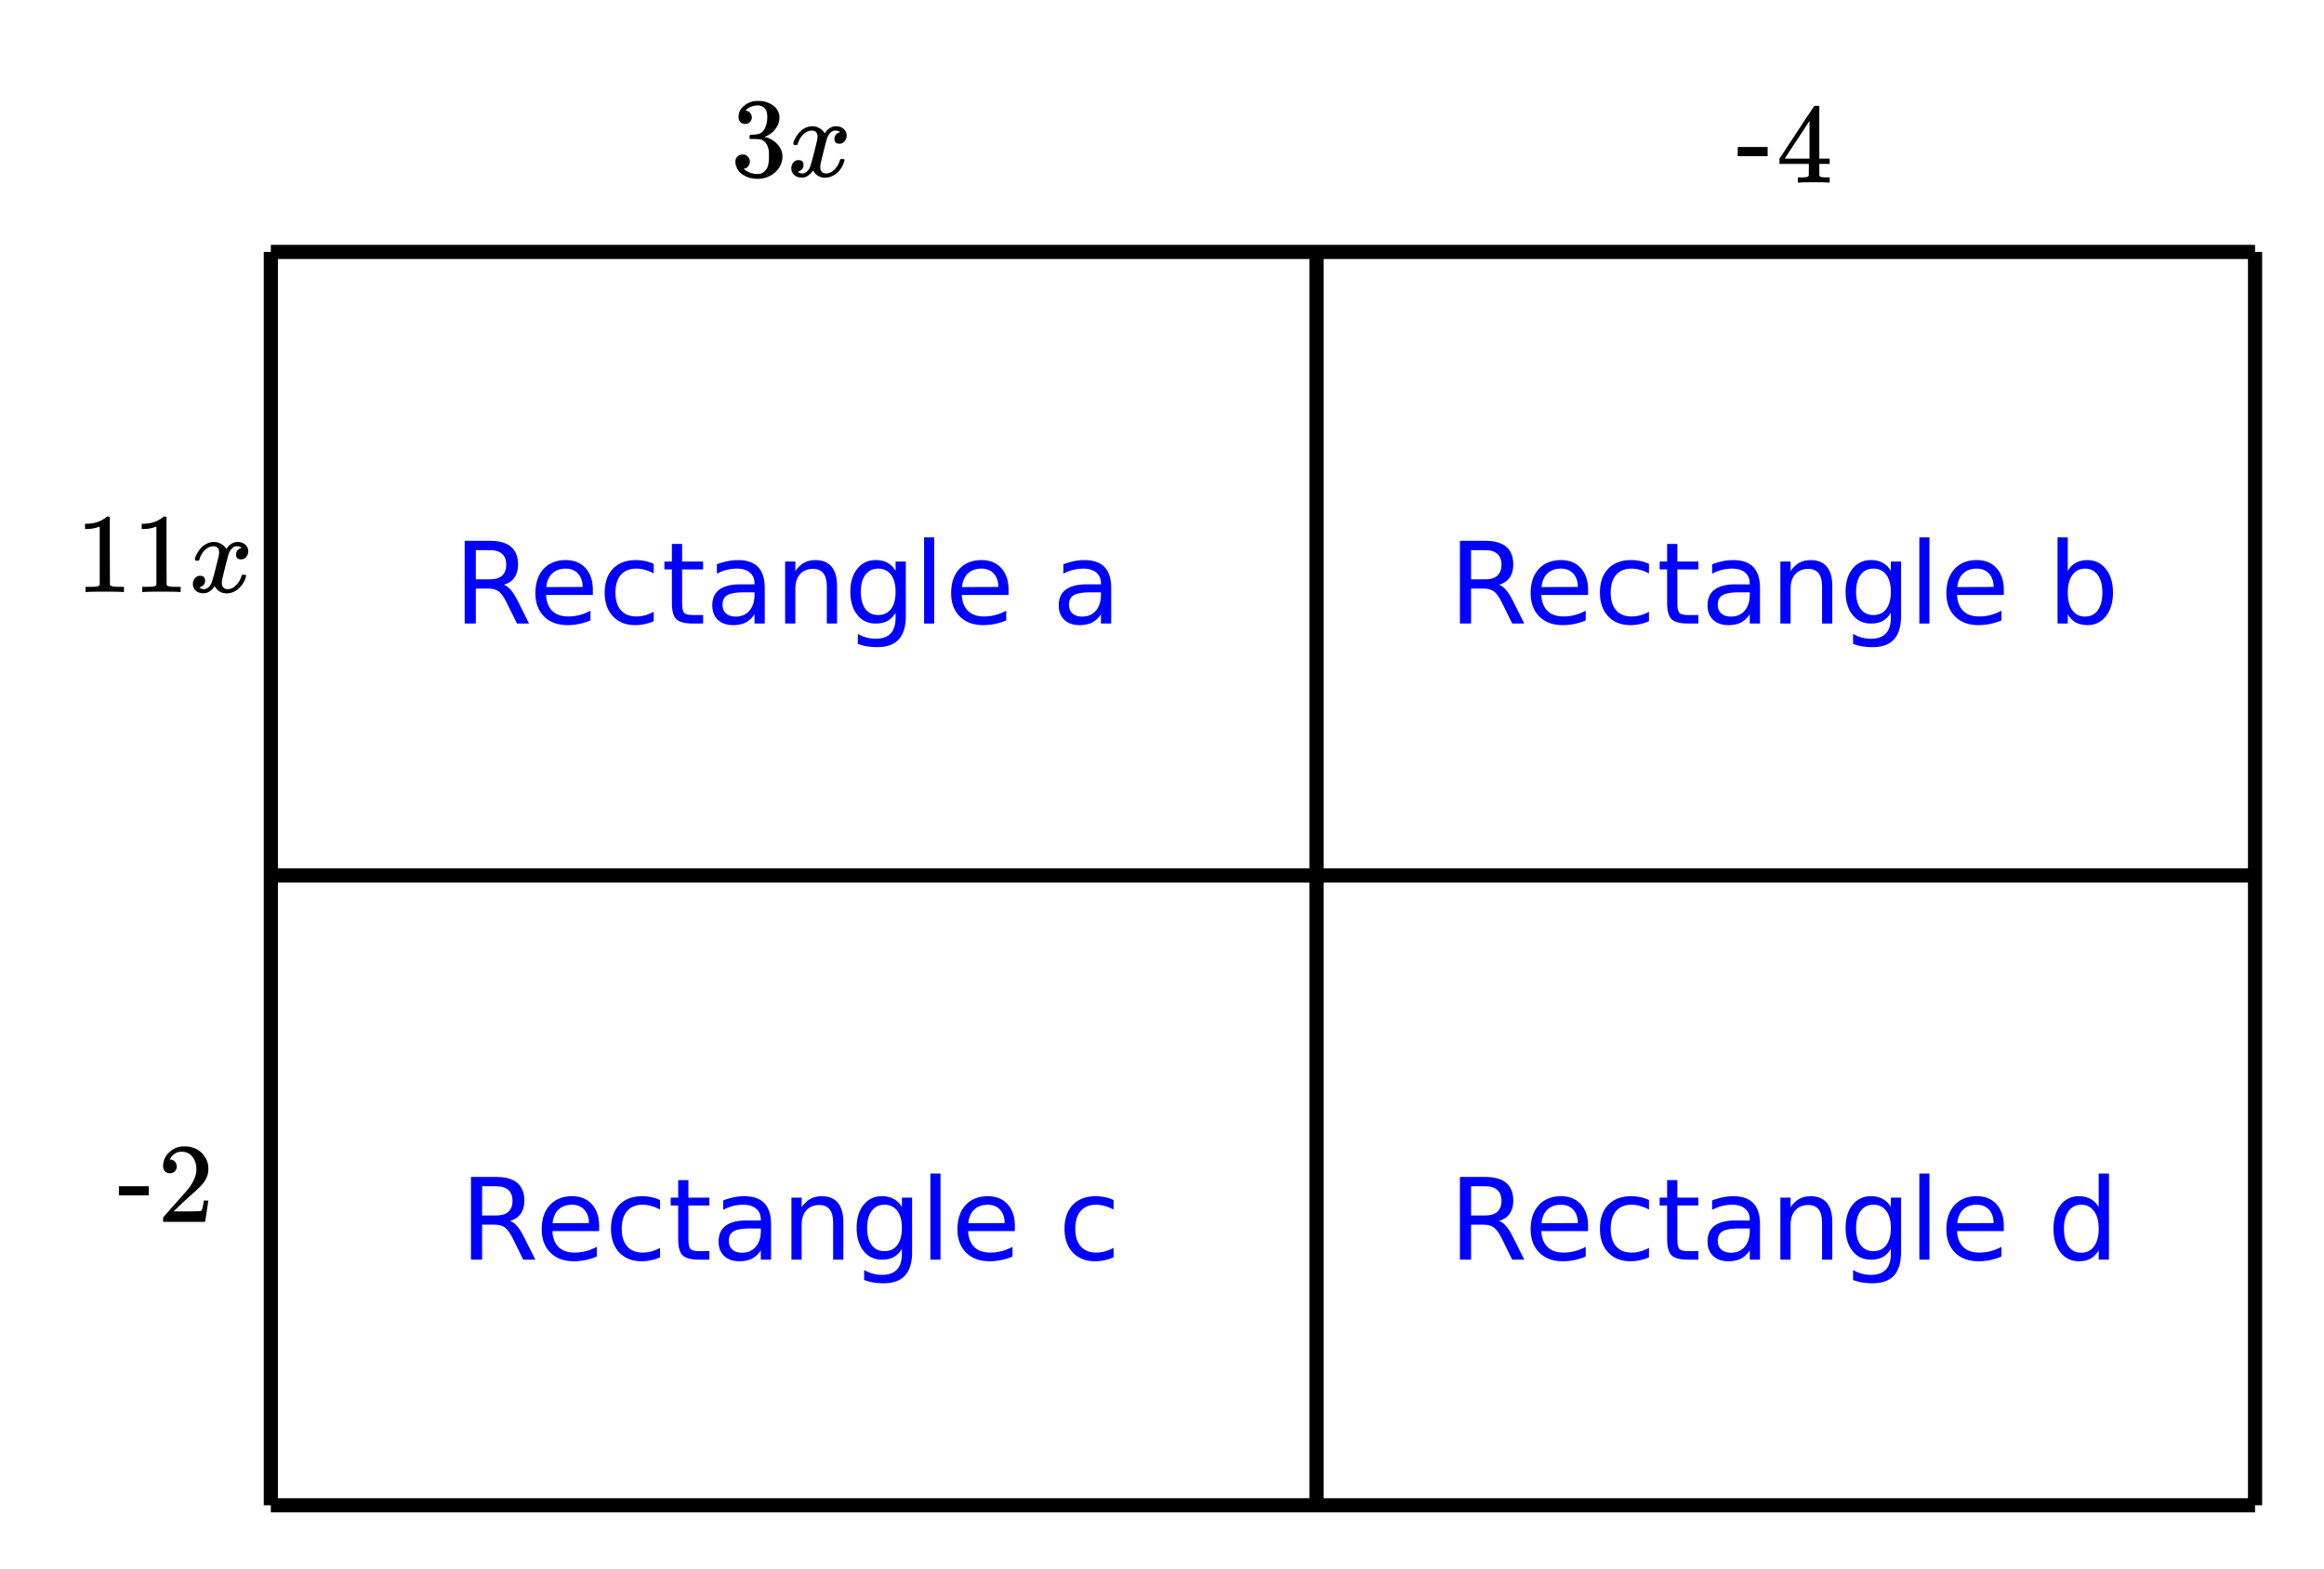 <svg xmlns="http://www.w3.org/2000/svg" xmlns:xlink="http://www.w3.org/1999/xlink" width="369.28" height="249.28" viewBox="0 0 276.96 186.96"><defs><symbol overflow="visible" id="b"><path d="M1.719-6.25a.748.748 0 0 1-.578-.234.863.863 0 0 1-.204-.594c0-.52.204-.953.61-1.297a2.602 2.602 0 0 1 1.406-.61h.203c.313 0 .508.008.594.016.29.043.594.137.906.281.594.293.961.715 1.11 1.266.03.094.046.215.046.36 0 .542-.167 1.023-.5 1.437a2.637 2.637 0 0 1-1.234.89c-.043.024-.043.04 0 .048.02.011.067.023.14.03.552.157 1.016.45 1.391.876.375.418.563.89.563 1.422 0 .367-.086.718-.25 1.062-.219.461-.574.84-1.063 1.14-.492.302-1.039.454-1.64.454-.594 0-1.121-.125-1.578-.375C1.18-.328.867-.664.703-1.094a1.45 1.45 0 0 1-.14-.656c0-.258.082-.469.25-.625a.85.85 0 0 1 .609-.234c.25 0 .453.086.61.25.163.156.25.359.25.609 0 .2-.06.375-.173.531a.755.755 0 0 1-.468.297l-.094.031a2.5 2.5 0 0 0 1.672.61c.488 0 .863-.239 1.125-.719.144-.3.218-.754.218-1.36v-.28c0-.852-.289-1.426-.859-1.72-.137-.05-.414-.081-.828-.093h-.563l-.046-.031a.828.828 0 0 1-.016-.22c0-.1.008-.171.031-.202.031-.032.055-.047.078-.047.25 0 .508-.02.782-.063.394-.05.695-.27.906-.656.207-.394.312-.867.312-1.422 0-.582-.164-.972-.484-1.172a1.108 1.108 0 0 0-.625-.187c-.46 0-.86.121-1.203.36L1.922-8a.306.306 0 0 0-.094.11l-.047.046a.879.879 0 0 0 .094.032.64.64 0 0 1 .453.265c.125.149.188.32.188.516a.767.767 0 0 1-.235.562.76.76 0 0 1-.562.219zm0 0"/></symbol><symbol overflow="visible" id="e"><path d="M6.25 0c-.125-.031-.71-.047-1.75-.047-1.086 0-1.688.016-1.813.047h-.124v-.625h.421c.383-.008.625-.031.72-.063a.233.233 0 0 0 .155-.14c.008-.008.016-.25.016-.719v-.687h-3.5v-.625l2.047-3.11c1.375-2.093 2.07-3.144 2.094-3.156.02-.02.113-.031.28-.031h.25l.079.094v6.203h1.234v.625H5.125v1.343a.25.25 0 0 0 .078.157c.07.062.328.101.766.109h.39V0zM3.953-2.86v-4.5L1-2.86zm0 0"/></symbol><symbol overflow="visible" id="f"><path d="M5.625 0c-.156-.031-.875-.047-2.156-.047-1.262 0-1.965.016-2.11.047h-.171v-.625h.359c.52 0 .851-.008 1-.031.07-.008.18-.067.328-.172v-6.984a.469.469 0 0 0-.11.046 4.028 4.028 0 0 1-1.39.25h-.25v-.625h.25c.758-.02 1.39-.191 1.89-.515.165-.082.305-.18.422-.297.02-.031.07-.047.157-.047a.36.36 0 0 1 .234.078v4.047l.016 4.047c.133.137.426.203.875.203h.797V0zm0 0"/></symbol><symbol overflow="visible" id="g"><path d="M1.484-5.797c-.25 0-.449-.078-.593-.234a.872.872 0 0 1-.22-.61c0-.644.243-1.195.735-1.656A2.493 2.493 0 0 1 3.172-9c.781 0 1.422.21 1.922.625.508.418.828.965.953 1.64.008.169.016.32.016.454 0 .523-.157 1.011-.47 1.468-.25.375-.761.899-1.53 1.563-.325.273-.774.684-1.344 1.234l-.797.766h1.031c1.406 0 2.156-.02 2.25-.063.031-.007.078-.101.14-.28.032-.102.095-.41.188-.923v-.03h.532v.03l-.375 2.47V0H.671v-.25c0-.188.008-.29.031-.313.008-.007.39-.44 1.14-1.296.977-1.082 1.61-1.801 1.891-2.157.602-.82.907-1.57.907-2.25 0-.593-.157-1.086-.47-1.484-.312-.406-.75-.61-1.312-.61-.523 0-.945.235-1.265.704-.024.031-.047.078-.078.14a.274.274 0 0 0-.047.079c0 .011.023.015.078.015.219 0 .394.086.531.25a.801.801 0 0 1 .219.563c0 .23-.074.421-.219.578-.148.156-.344.234-.594.234zm0 0"/></symbol><symbol overflow="visible" id="c"><path d="M.781-3.75c-.054-.063-.078-.113-.078-.156.031-.239.172-.551.422-.938.414-.633.945-1.004 1.594-1.11.125-.007.219-.015.281-.015.313 0 .598.086.86.25.269.157.468.356.593.594l.203-.281c.332-.375.719-.563 1.157-.563.363 0 .66.106.89.313a1 1 0 0 1 .36.781c0 .281-.086.516-.25.703a.776.776 0 0 1-.625.281.64.64 0 0 1-.422-.14.539.539 0 0 1-.157-.407c0-.414.223-.695.672-.843a.58.58 0 0 0-.14-.094.834.834 0 0 0-.391-.078 1.86 1.86 0 0 0-.266.016c-.343.148-.593.445-.75.89-.03.074-.168.578-.406 1.516-.23.93-.355 1.453-.375 1.578a2.403 2.403 0 0 0-.031.406c0 .211.062.383.187.516.125.125.29.187.5.187.375 0 .711-.16 1.016-.484.313-.32.52-.676.625-1.063.031-.093.055-.144.078-.156.031-.008.11-.015.234-.015.165 0 .25.039.25.109l-.03.14c-.15.563-.462 1.055-.938 1.47-.43.335-.875.5-1.344.5-.637 0-1.117-.286-1.438-.86-.261.406-.593.68-1 .812-.074.02-.187.032-.343.032-.524 0-.89-.188-1.11-.563a1.01 1.01 0 0 1-.14-.531c0-.27.078-.5.234-.688a.802.802 0 0 1 .64-.296c.384 0 .579.195.579.578 0 .336-.156.574-.469.718-.023.012-.047.028-.078.047-.023.012-.043.024-.063.031a.123.123 0 0 1-.046.016h-.032c0 .031.067.074.204.125a.718.718 0 0 0 .343.078c.32 0 .602-.203.844-.61.094-.163.27-.753.531-1.765l.172-.687c.063-.25.11-.442.14-.578.032-.133.052-.22.063-.25.04-.239.063-.41.063-.516 0-.219-.059-.39-.172-.516-.117-.125-.277-.187-.485-.187-.406 0-.761.156-1.062.469-.293.304-.5.656-.625 1.062-.012.086-.031.137-.063.156a.752.752 0 0 1-.218.016zm0 0"/></symbol><symbol overflow="visible" id="d"><path d="M.656-4.25H4.22v1.094H.656zm0 0"/></symbol><symbol overflow="visible" id="h"><path d="M6-4.625c.281.105.555.313.828.625.27.313.547.75.828 1.313L9 0H7.562l-1.25-2.531c-.324-.656-.64-1.094-.953-1.313-.304-.219-.718-.328-1.25-.328H2.656V0H1.328v-9.86h3c1.133 0 1.977.243 2.531.72.551.468.829 1.18.829 2.124 0 .625-.149 1.141-.438 1.547-.281.407-.7.688-1.25.844zM2.656-8.75v3.484h1.672c.645 0 1.129-.144 1.453-.437.332-.3.5-.738.5-1.313 0-.57-.168-1.004-.5-1.296-.324-.29-.808-.438-1.453-.438zm0 0"/></symbol><symbol overflow="visible" id="i"><path d="M7.594-4v.594H2.016c.05.836.3 1.469.75 1.906.445.438 1.078.656 1.89.656a5.23 5.23 0 0 0 1.36-.172 5.827 5.827 0 0 0 1.296-.515v1.156a6.956 6.956 0 0 1-2.734.563c-1.18 0-2.11-.344-2.797-1.032C1.094-1.53.75-2.457.75-3.625c0-1.207.32-2.164.969-2.875.656-.707 1.539-1.063 2.656-1.063.988 0 1.77.32 2.344.954.582.636.875 1.507.875 2.609zm-1.219-.36c0-.663-.184-1.195-.547-1.593-.367-.395-.851-.594-1.453-.594-.68 0-1.219.195-1.625.578-.406.387-.64.93-.703 1.625zm0 0"/></symbol><symbol overflow="visible" id="j"><path d="M6.594-7.11v1.141a4.783 4.783 0 0 0-1.032-.422 3.695 3.695 0 0 0-1.046-.156c-.793 0-1.407.25-1.844.75-.43.5-.64 1.203-.64 2.11 0 .898.21 1.593.64 2.093.437.5 1.05.75 1.844.75.351 0 .703-.047 1.046-.14a4.783 4.783 0 0 0 1.032-.422v1.125c-.344.156-.7.273-1.063.344a5.143 5.143 0 0 1-1.156.124C3.27.188 2.391-.16 1.735-.859 1.077-1.555.75-2.5.75-3.688c0-1.207.328-2.156.984-2.843.664-.688 1.579-1.032 2.735-1.032.363 0 .722.04 1.078.11.363.074.71.187 1.047.344zm0 0"/></symbol><symbol overflow="visible" id="k"><path d="M2.469-9.484v2.093h2.5v.938h-2.5v4.016c0 .605.082.996.25 1.171.164.168.504.25 1.015.25H4.97V0H3.734c-.937 0-1.59-.172-1.953-.516-.355-.351-.531-.992-.531-1.921v-4.016H.36v-.938h.89v-2.093zm0 0"/></symbol><symbol overflow="visible" id="l"><path d="M4.625-3.719c-.98 0-1.656.117-2.031.344-.375.219-.563.602-.563 1.14 0 .438.14.782.422 1.032.281.25.664.375 1.156.375.676 0 1.22-.235 1.625-.703.407-.477.61-1.114.61-1.907v-.28zm2.438-.5V0h-1.22v-1.125a2.75 2.75 0 0 1-1.046 1C4.39.082 3.883.188 3.28.188c-.75 0-1.351-.208-1.797-.625-.449-.426-.671-1-.671-1.72 0-.831.273-1.456.828-1.874.562-.426 1.394-.64 2.5-.64h1.703v-.11c0-.563-.188-.992-.563-1.297-.367-.313-.883-.469-1.547-.469-.418 0-.828.055-1.234.156a5.223 5.223 0 0 0-1.14.454v-1.125c.437-.165.863-.29 1.28-.375a6.363 6.363 0 0 1 1.235-.125c1.063 0 1.86.277 2.39.828.532.554.798 1.39.798 2.515zm0 0"/></symbol><symbol overflow="visible" id="m"><path d="M7.422-4.469V0H6.203v-4.422c0-.695-.137-1.219-.406-1.562-.274-.352-.684-.532-1.234-.532-.657 0-1.172.211-1.547.625-.375.418-.563.993-.563 1.72V0H1.234v-7.39h1.22v1.14c.288-.438.628-.766 1.015-.984.394-.22.851-.329 1.375-.329.843 0 1.484.262 1.922.782.437.523.656 1.293.656 2.312zm0 0"/></symbol><symbol overflow="visible" id="n"><path d="M6.14-3.781c0-.875-.183-1.551-.546-2.031-.367-.489-.875-.735-1.532-.735-.648 0-1.152.246-1.515.734C2.18-5.332 2-4.655 2-3.78s.18 1.558.547 2.047c.363.48.867.718 1.515.718.657 0 1.165-.238 1.532-.718.363-.489.547-1.172.547-2.047zm1.22 2.86c0 1.257-.282 2.194-.844 2.812-.563.613-1.418.921-2.563.921-.43 0-.836-.03-1.219-.093a5.8 5.8 0 0 1-1.093-.297V1.234c.351.196.703.344 1.046.438.352.094.708.14 1.063.14.8 0 1.398-.21 1.797-.625C5.94.77 6.14.141 6.14-.702v-.594c-.25.438-.575.766-.97.984C4.786-.102 4.317 0 3.767 0c-.907 0-1.637-.344-2.188-1.031C1.023-1.727.75-2.645.75-3.781c0-1.145.273-2.063.828-2.75.55-.688 1.281-1.032 2.188-1.032.55 0 1.02.11 1.406.329.394.21.719.53.969.968V-7.39h1.218zm0 0"/></symbol><symbol overflow="visible" id="o"><path d="M1.281-10.266h1.203V0H1.281zm0 0"/></symbol><symbol overflow="visible" id="q"><path d="M6.578-3.688c0-.894-.183-1.593-.547-2.093-.367-.508-.87-.766-1.515-.766-.649 0-1.153.258-1.516.766-.367.5-.547 1.199-.547 2.093 0 .899.18 1.602.547 2.11.363.5.867.75 1.516.75.644 0 1.148-.25 1.515-.75.364-.508.547-1.211.547-2.11zM2.453-6.265c.25-.437.567-.757.953-.968.395-.22.864-.329 1.406-.329.895 0 1.625.356 2.188 1.063.563.71.844 1.648.844 2.813 0 1.156-.282 2.093-.844 2.812C6.437-.165 5.707.188 4.812.188c-.542 0-1.011-.106-1.406-.313-.386-.219-.703-.547-.953-.984V0H1.234v-10.266h1.22zm0 0"/></symbol><symbol overflow="visible" id="r"><path d="M6.14-6.266v-4h1.22V0H6.14v-1.11c-.261.438-.585.766-.968.985-.387.207-.856.313-1.406.313-.899 0-1.625-.352-2.188-1.063C1.023-1.594.75-2.531.75-3.688c0-1.164.273-2.101.828-2.812.563-.707 1.29-1.063 2.188-1.063.55 0 1.02.11 1.406.329.383.21.707.53.969.968zM2-3.687c0 .898.18 1.601.547 2.109.375.5.879.75 1.515.75.645 0 1.149-.25 1.516-.75.375-.508.563-1.211.563-2.11 0-.894-.188-1.593-.563-2.093-.367-.508-.871-.766-1.516-.766a1.79 1.79 0 0 0-1.515.766C2.18-5.281 2-4.582 2-3.688zm0 0"/></symbol><clipPath id="a"><path d="M0 0h276.96v186.918H0zm0 0"/></clipPath></defs><g clip-path="url(#a)" fill="#fff"><path d="M0 0h276.96v186.96H0z"/><path d="M0 0h276.96v186.96H0z"/></g><path d="M32.277 30.027h124.614M32.277 30.027v74.317M156.89 30.027v74.317M156.89 104.344H32.278M156.89 30.027h111.852M268.742 30.027v74.317M156.89 104.344h111.852M32.277 104.344v75.066M32.277 179.41h124.614M156.89 104.344v75.066M268.742 104.344v75.066M156.89 179.41h111.852" fill="none" stroke-width="1.689" stroke="#000"/><use xlink:href="#b" x="87.079" y="21.019"/><use xlink:href="#c" x="93.835" y="21.019"/><use xlink:href="#d" x="206.436" y="21.77"/><use xlink:href="#e" x="211.691" y="21.77"/><use xlink:href="#f" x="9.008" y="70.564"/><use xlink:href="#f" x="15.764" y="70.564"/><use xlink:href="#c" x="22.52" y="70.564"/><use xlink:href="#d" x="13.512" y="145.631"/><use xlink:href="#g" x="18.767" y="145.631"/><use xlink:href="#h" x="54.049" y="74.317" fill="#00f"/><use xlink:href="#i" x="63.057" y="74.317" fill="#00f"/><use xlink:href="#j" x="71.314" y="74.317" fill="#00f"/><use xlink:href="#k" x="78.821" y="74.317" fill="#00f"/><use xlink:href="#l" x="84.076" y="74.317" fill="#00f"/><use xlink:href="#m" x="92.333" y="74.317" fill="#00f"/><use xlink:href="#n" x="100.591" y="74.317" fill="#00f"/><use xlink:href="#o" x="108.848" y="74.317" fill="#00f"/><use xlink:href="#i" x="112.602" y="74.317" fill="#00f"/><use xlink:href="#p" x="120.859" y="74.317" fill="#00f"/><use xlink:href="#l" x="125.363" y="74.317" fill="#00f"/><use xlink:href="#h" x="172.656" y="74.317" fill="#00f"/><use xlink:href="#i" x="181.664" y="74.317" fill="#00f"/><use xlink:href="#j" x="189.921" y="74.317" fill="#00f"/><use xlink:href="#k" x="197.428" y="74.317" fill="#00f"/><use xlink:href="#l" x="202.683" y="74.317" fill="#00f"/><use xlink:href="#m" x="210.94" y="74.317" fill="#00f"/><use xlink:href="#n" x="219.198" y="74.317" fill="#00f"/><use xlink:href="#o" x="227.455" y="74.317" fill="#00f"/><use xlink:href="#i" x="231.209" y="74.317" fill="#00f"/><use xlink:href="#p" x="239.466" y="74.317" fill="#00f"/><use xlink:href="#q" x="243.97" y="74.317" fill="#00f"/><use xlink:href="#h" x="54.799" y="150.135" fill="#00f"/><use xlink:href="#i" x="63.808" y="150.135" fill="#00f"/><use xlink:href="#j" x="72.065" y="150.135" fill="#00f"/><use xlink:href="#k" x="79.572" y="150.135" fill="#00f"/><use xlink:href="#l" x="84.827" y="150.135" fill="#00f"/><use xlink:href="#m" x="93.084" y="150.135" fill="#00f"/><use xlink:href="#n" x="101.341" y="150.135" fill="#00f"/><use xlink:href="#o" x="109.599" y="150.135" fill="#00f"/><use xlink:href="#i" x="113.352" y="150.135" fill="#00f"/><use xlink:href="#p" x="121.61" y="150.135" fill="#00f"/><use xlink:href="#j" x="126.114" y="150.135" fill="#00f"/><use xlink:href="#h" x="172.656" y="150.135" fill="#00f"/><use xlink:href="#i" x="181.664" y="150.135" fill="#00f"/><use xlink:href="#j" x="189.921" y="150.135" fill="#00f"/><use xlink:href="#k" x="197.428" y="150.135" fill="#00f"/><use xlink:href="#l" x="202.683" y="150.135" fill="#00f"/><use xlink:href="#m" x="210.94" y="150.135" fill="#00f"/><use xlink:href="#n" x="219.198" y="150.135" fill="#00f"/><use xlink:href="#o" x="227.455" y="150.135" fill="#00f"/><use xlink:href="#i" x="231.209" y="150.135" fill="#00f"/><use xlink:href="#p" x="239.466" y="150.135" fill="#00f"/><use xlink:href="#r" x="243.97" y="150.135" fill="#00f"/></svg>